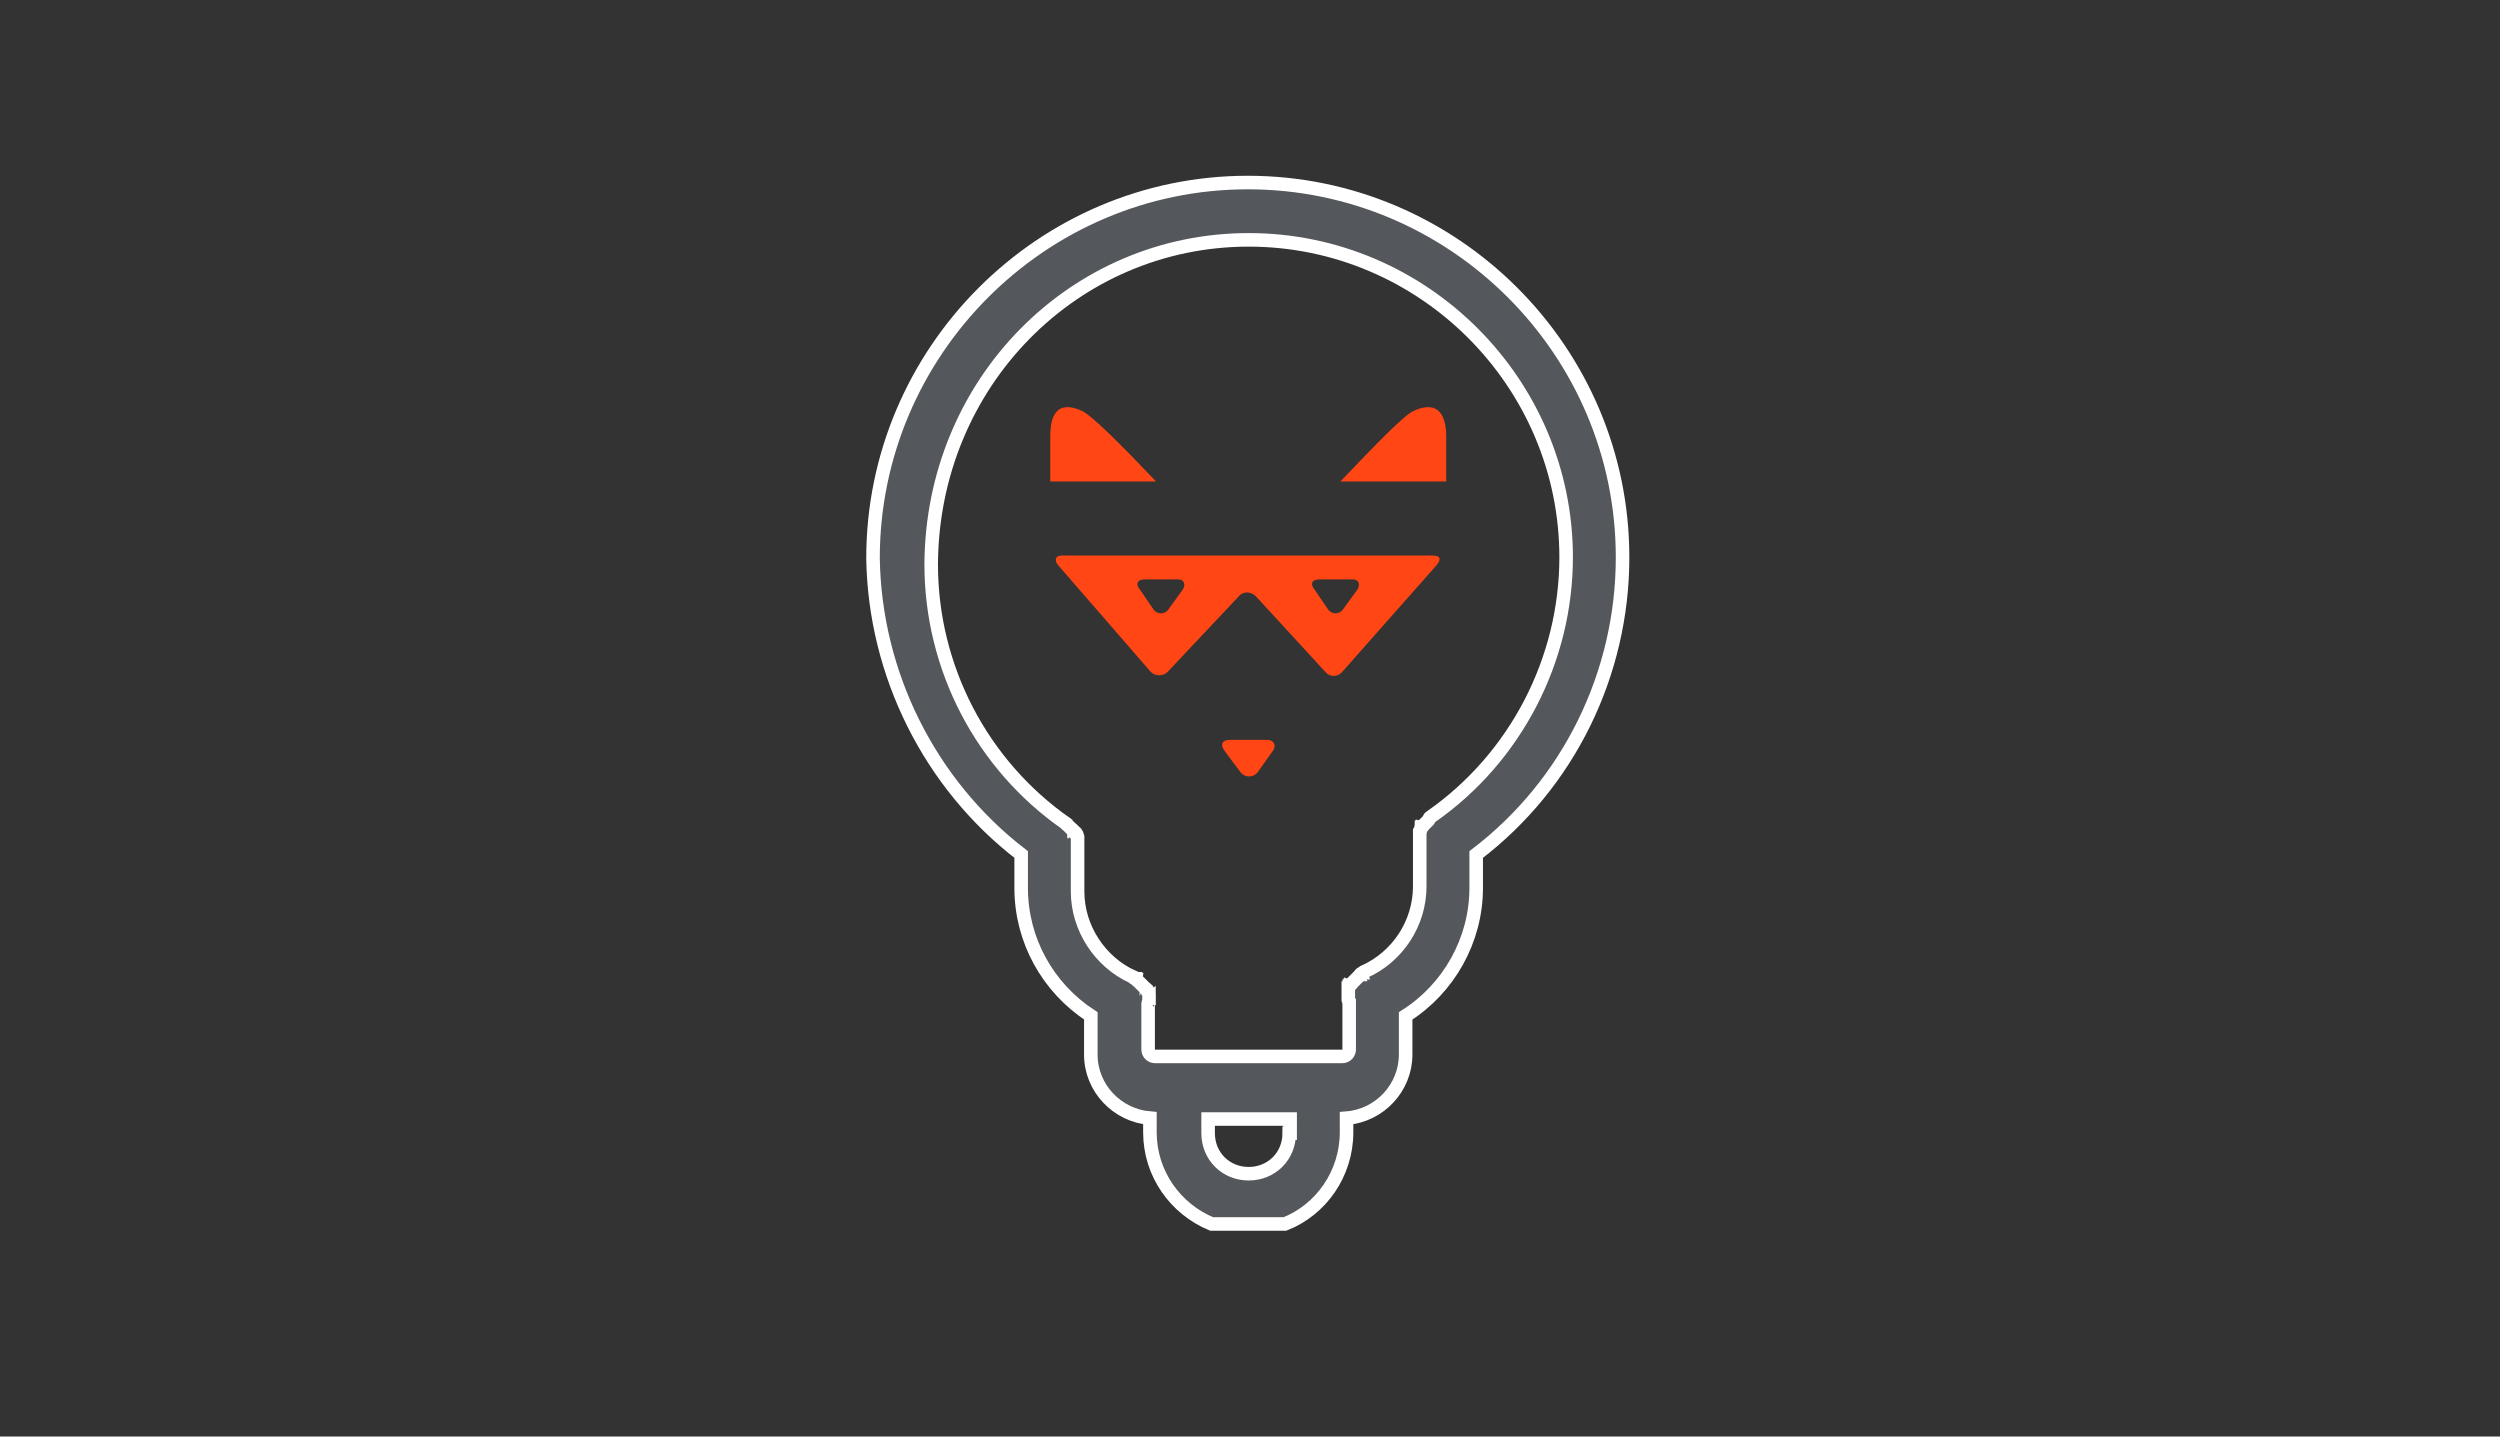 <?xml version="1.0" encoding="utf-8"?>
<!-- Generator: Adobe Illustrator 25.0.1, SVG Export Plug-In . SVG Version: 6.00 Build 0)  -->
<svg version="1.1" id="Layer_1" xmlns="http://www.w3.org/2000/svg" xmlns:xlink="http://www.w3.org/1999/xlink" x="0px" y="0px"
	 viewBox="0 0 283.5 162.9" style="enable-background:new 0 0 283.5 162.9;" xml:space="preserve">
<rect x="0" y="0" width="283.5" height="162.9" fill="#333333" stroke="none"/>
<style type="text/css">
	.st0{fill:#54575B;stroke:#FFFFFF;stroke-width:1.536;stroke-miterlimit:10;}
	.st1{fill:#FF4614;}
</style>
<path class="st0" d="M115.8,96.9v3.8c0,5.9,3,11.3,7.9,14.5v4.4c0,3.8,3,6.9,6.7,7.2v1.6c0,4.7,2.9,8.7,7,10.4h8.3
	c4.1-1.6,7-5.7,7-10.4v-1.6c3.8-0.3,6.7-3.5,6.7-7.2v-4.4c4.9-3.1,8-8.6,8-14.5v-3.8c10.5-8,16.6-20.5,16.6-33.7
	c0-23.4-19.1-42.5-42.5-42.5S99,39.9,99,63.3C99.2,76.4,105.4,88.9,115.8,96.9z M146.2,128.5c0,2.6-2,4.6-4.6,4.6
	c-2.6,0-4.6-2-4.6-4.6v-1.6h9.3V128.5L146.2,128.5z M141.6,27.2c19.8,0,36,16.2,36,36c0,11.6-5.7,22.7-15.3,29.4c0,0,0,0-0.1,0.1
	c-0.1,0-0.1,0.1-0.1,0.1L162,93l-0.1,0.1l-0.1,0.1l-0.1,0.1l-0.1,0.1l-0.1,0.1l-0.1,0.1c0,0.1-0.1,0.1-0.1,0.1s0,0.1-0.1,0.1
	c0,0.1-0.1,0.1-0.1,0.2v0.1c0,0.1,0,0.1-0.1,0.2v0.1c0,0.1,0,0.1,0,0.2v0.1c0,0.1,0,0.1,0,0.2c0,0.1,0,0.1,0,0.1v0.1v5.4
	c0,4.2-2.5,8-6.3,9.7c0,0-0.1,0-0.1,0.1c-0.1,0-0.1,0.1-0.2,0.1c0,0-0.1,0-0.1,0.1c-0.1,0-0.1,0.1-0.1,0.1l-0.1,0.1l-0.1,0.1
	l-0.1,0.1l-0.1,0.1l-0.1,0.1l-0.1,0.1l-0.1,0.1l-0.1,0.1l-0.1,0.1c0,0,0,0.1-0.1,0.1c0,0,0,0.1-0.1,0.1c0,0.1,0,0.1-0.1,0.1v0.1
	c0,0.1,0,0.1-0.1,0.1v0.1c0,0.1,0,0.1,0,0.2v0.1c0,0.1,0,0.1,0,0.2v0.1c0,0.1,0,0.1,0,0.2c0,0.1,0,0.1,0,0.1c0,0.1,0,0.1,0,0.1
	c0,0.1,0,0.1,0,0.2v0.1c0,0.1,0,0.1,0.1,0.2v0.1c0,0,0,0.1,0,0.2v5.1c0,0.4-0.3,0.8-0.8,0.8h-21.2c-0.4,0-0.8-0.3-0.8-0.8v-4.9
	c0-0.1,0-0.2,0-0.2v-0.1c0-0.1,0-0.1,0.1-0.2V114c0-0.1,0-0.1,0-0.2c0-0.1,0-0.1,0-0.1c0-0.1,0-0.1,0-0.1c0-0.1,0-0.1,0-0.2v-0.1
	c0-0.1,0-0.1,0-0.2v-0.1c0-0.1,0-0.1,0-0.2v-0.1c0-0.1,0-0.1-0.1-0.2v-0.1c0-0.1,0-0.1-0.1-0.1c-0.1,0,0-0.1-0.1-0.1
	c0,0,0-0.1-0.1-0.1l-0.1-0.1l-0.1-0.1l-0.1-0.1l-0.1-0.1l-0.1-0.1l-0.1-0.1l-0.1-0.1l-0.1-0.1l-0.1-0.1c-0.1,0-0.1-0.1-0.1-0.1
	s-0.1,0-0.1-0.1c-0.1,0-0.1-0.1-0.2-0.1c0,0-0.1,0-0.1-0.1c-3.8-1.7-6.3-5.6-6.3-9.7v-5.4v-0.1c0-0.1,0-0.1,0-0.2c0-0.1,0-0.1,0-0.1
	c0-0.1,0-0.1,0-0.1c0-0.1,0-0.1,0-0.2v-0.1c0-0.1,0-0.1-0.1-0.2v-0.1c0-0.1,0-0.1-0.1-0.1s0-0.1-0.1-0.1c0,0,0-0.1-0.1-0.1
	c0-0.1-0.1-0.1-0.1-0.1l-0.1-0.1c0-0.1-0.1-0.1-0.1-0.1l-0.1-0.1l-0.1-0.1l-0.1-0.1l-0.1-0.1l-0.1-0.1c0,0-0.1,0-0.1-0.1
	c-9.6-6.7-15.3-17.7-15.3-29.4C105.7,43.4,121.8,27.2,141.6,27.2z"/>
<g>
	<path class="st1" d="M119.1,54.6c0-2.5,0-4.6,0-5.1c0-1.2,0.1-4.5,3.6-2.9c1.1,0.5,4.4,3.8,8.4,8L119.1,54.6z"/>
	<path class="st1" d="M164,54.6c0-2.5,0-4.6,0-5.1c0-1.2-0.2-4.5-3.7-2.9c-1,0.4-4.3,3.8-8.3,8L164,54.6z"/>
	<path class="st1" d="M120,64.1c-0.5-0.6-0.3-1.1,0.4-1.1h42.1c0.8,0,1,0.4,0.4,1.1l-10.7,12.1c-0.5,0.6-1.4,0.6-1.9,0l-7.9-8.6
		c-0.5-0.5-1.4-0.6-1.9,0l-8.1,8.6c-0.5,0.5-1.4,0.5-1.9,0L120,64.1z M130.8,69.1c0.4,0.6,1.3,0.6,1.7,0l1.6-2.2
		c0.4-0.6,0.2-1.2-0.5-1.2h-3.8c-0.8,0-1.1,0.5-0.5,1.2L130.8,69.1z M150.6,69.1c0.4,0.6,1.3,0.6,1.7,0l1.6-2.2
		c0.4-0.6,0.2-1.2-0.5-1.2h-3.8c-0.8,0-1.1,0.5-0.5,1.2L150.6,69.1z"/>
	<path class="st1" d="M140.7,87.6c0.5,0.6,1.4,0.6,1.9,0l1.7-2.4c0.5-0.6,0.2-1.3-0.6-1.3h-4.2c-0.9,0-1.2,0.5-0.6,1.3L140.7,87.6z"
		/>
</g>
</svg>

